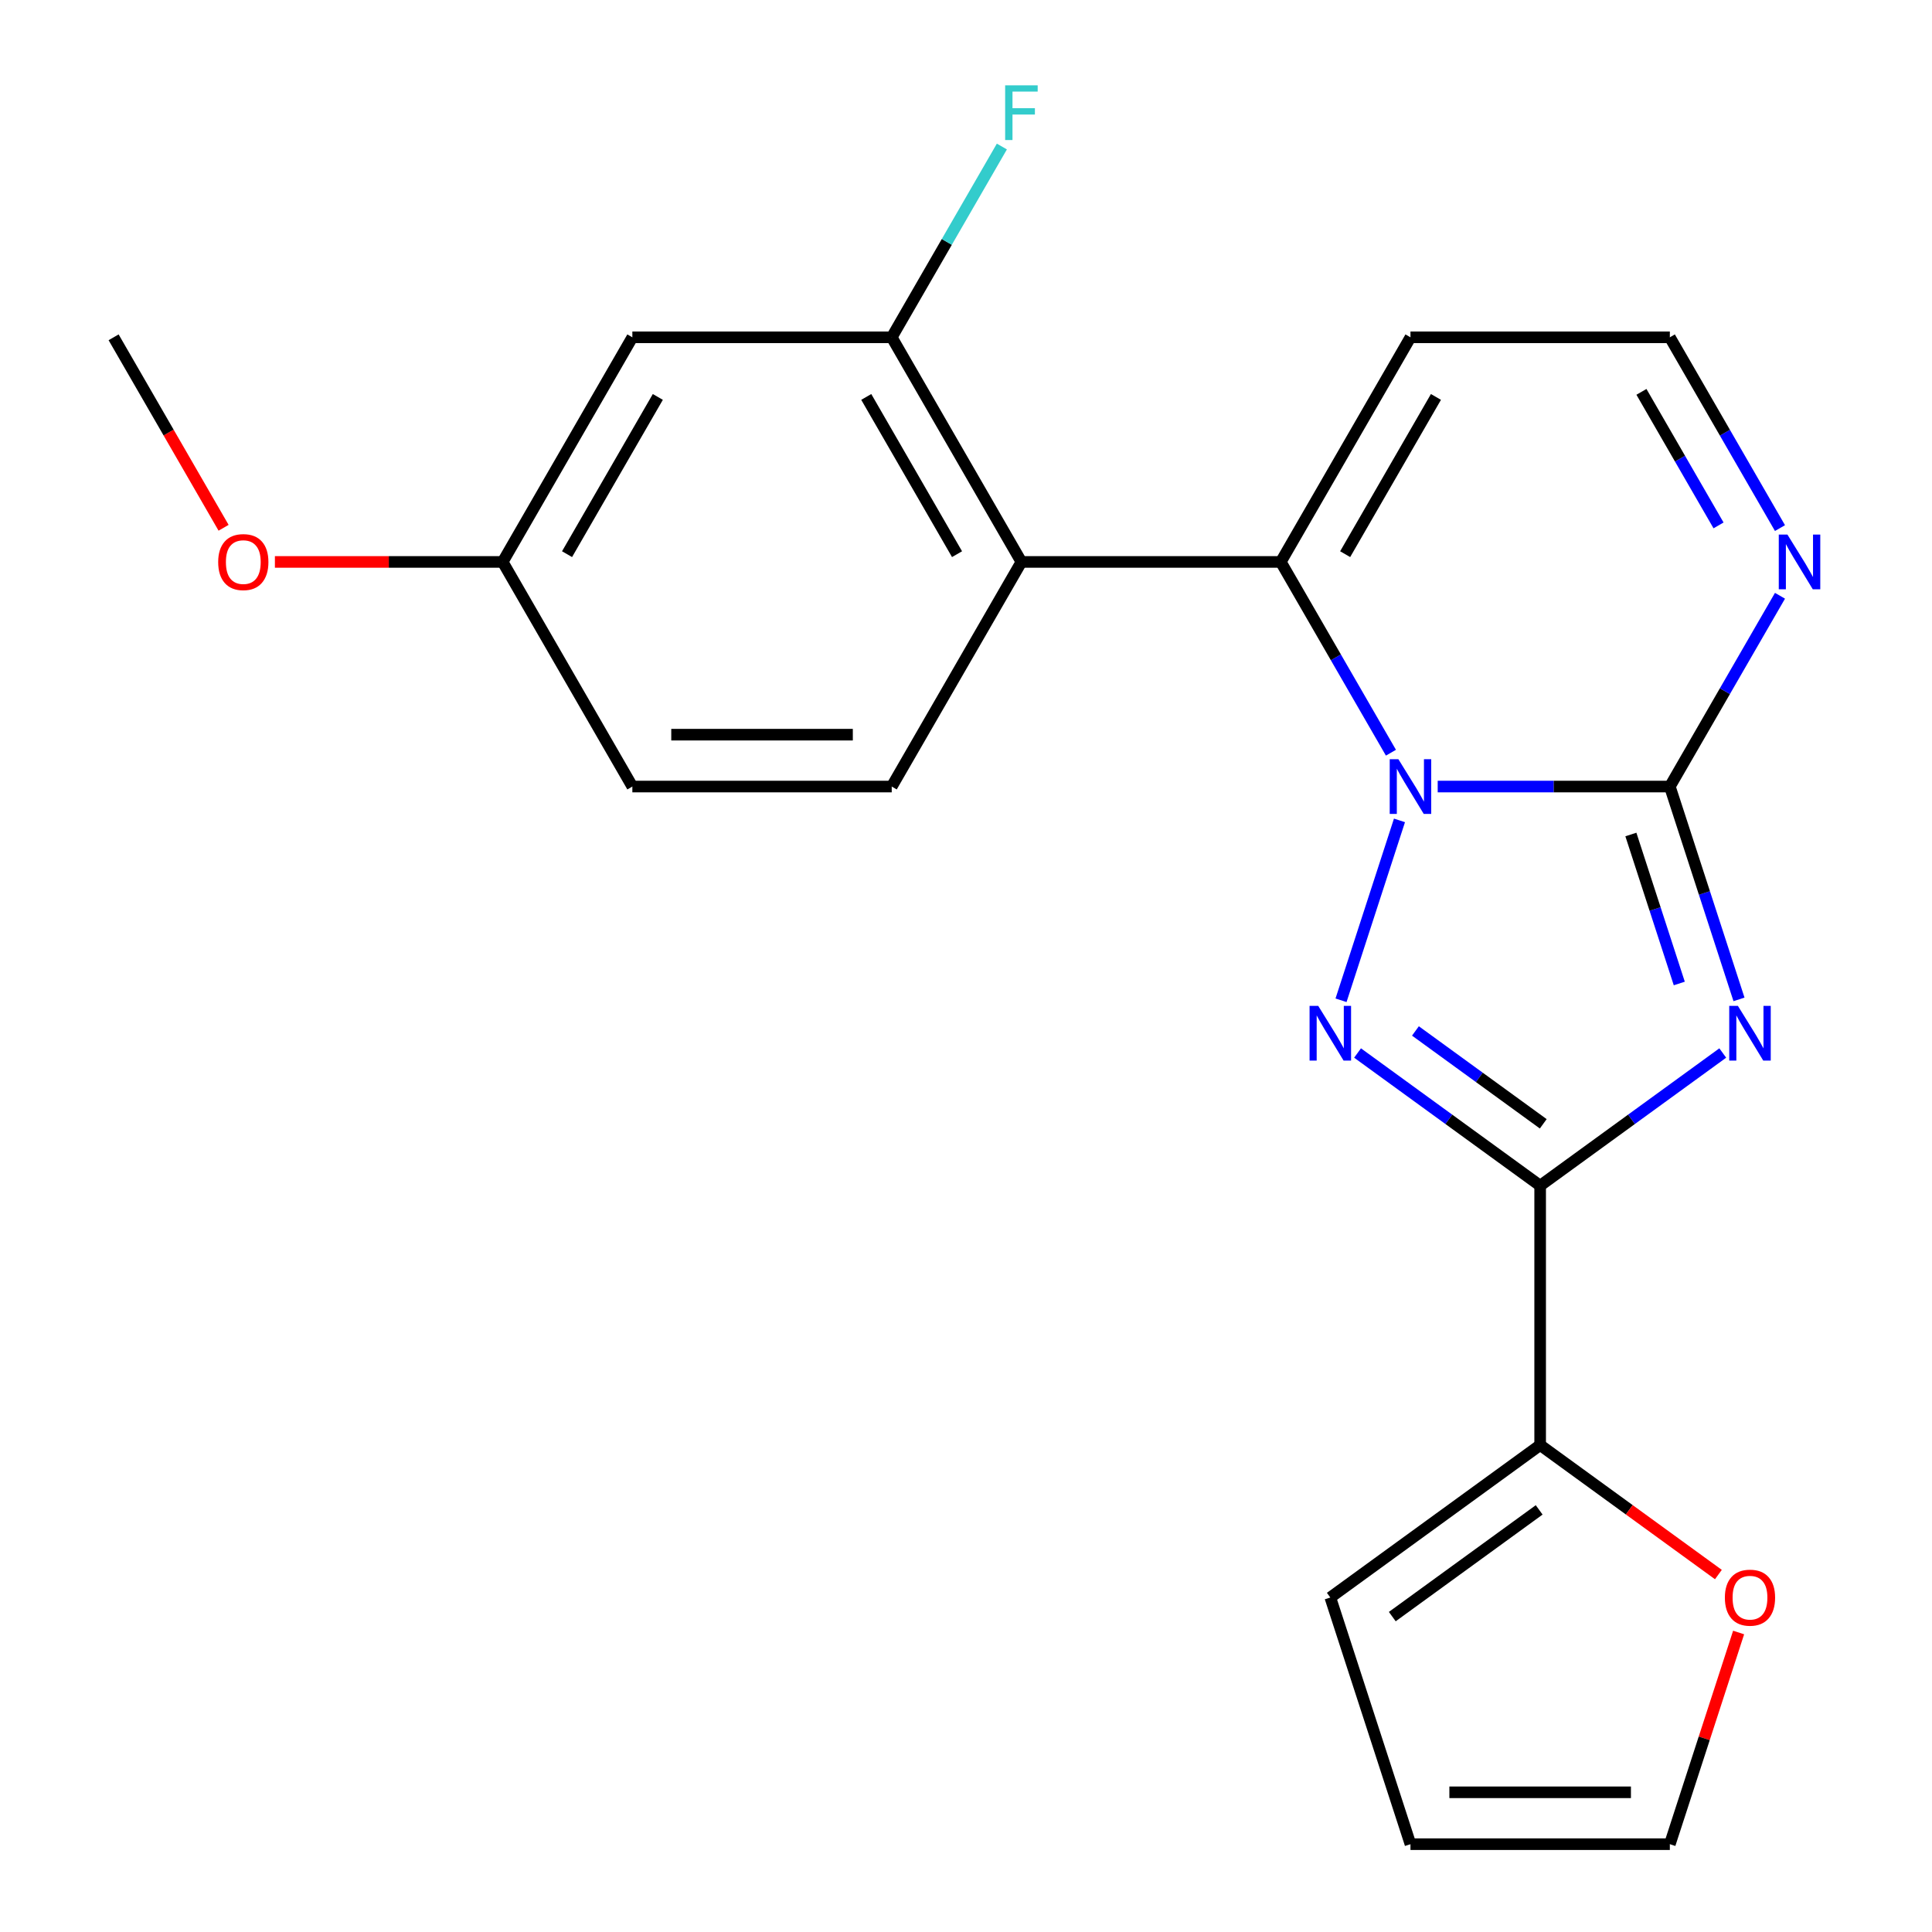 <?xml version='1.0' encoding='iso-8859-1'?>
<svg version='1.1' baseProfile='full'
              xmlns='http://www.w3.org/2000/svg'
                      xmlns:rdkit='http://www.rdkit.org/xml'
                      xmlns:xlink='http://www.w3.org/1999/xlink'
                  xml:space='preserve'
width='1000px' height='1000px' viewBox='0 0 1000 1000'>
<!-- END OF HEADER -->
<rect style='opacity:1.0;fill:#FFFFFF;stroke:none' width='1000' height='1000' x='0' y='0'> </rect>
<path class='bond-1' d='M 744.153,407.116 L 804.23,407.116' style='fill:none;fill-rule:evenodd;stroke:#0000FF;stroke-width:6px;stroke-linecap:butt;stroke-linejoin:miter;stroke-opacity:1' />
<path class='bond-1' d='M 804.23,407.116 L 864.307,407.116' style='fill:none;fill-rule:evenodd;stroke:#000000;stroke-width:6px;stroke-linecap:butt;stroke-linejoin:miter;stroke-opacity:1' />
<path class='bond-2' d='M 724.365,424.633 L 694.113,517.74' style='fill:none;fill-rule:evenodd;stroke:#0000FF;stroke-width:6px;stroke-linecap:butt;stroke-linejoin:miter;stroke-opacity:1' />
<path class='bond-4' d='M 719.944,389.6 L 691.438,340.226' style='fill:none;fill-rule:evenodd;stroke:#0000FF;stroke-width:6px;stroke-linecap:butt;stroke-linejoin:miter;stroke-opacity:1' />
<path class='bond-4' d='M 691.438,340.226 L 662.932,290.853' style='fill:none;fill-rule:evenodd;stroke:#000000;stroke-width:6px;stroke-linecap:butt;stroke-linejoin:miter;stroke-opacity:1' />
<path class='bond-0' d='M 900.101,517.28 L 882.204,462.198' style='fill:none;fill-rule:evenodd;stroke:#0000FF;stroke-width:6px;stroke-linecap:butt;stroke-linejoin:miter;stroke-opacity:1' />
<path class='bond-0' d='M 882.204,462.198 L 864.307,407.116' style='fill:none;fill-rule:evenodd;stroke:#000000;stroke-width:6px;stroke-linecap:butt;stroke-linejoin:miter;stroke-opacity:1' />
<path class='bond-0' d='M 869.196,509.052 L 856.668,470.495' style='fill:none;fill-rule:evenodd;stroke:#0000FF;stroke-width:6px;stroke-linecap:butt;stroke-linejoin:miter;stroke-opacity:1' />
<path class='bond-0' d='M 856.668,470.495 L 844.14,431.938' style='fill:none;fill-rule:evenodd;stroke:#000000;stroke-width:6px;stroke-linecap:butt;stroke-linejoin:miter;stroke-opacity:1' />
<path class='bond-22' d='M 891.696,545.037 L 844.439,579.372' style='fill:none;fill-rule:evenodd;stroke:#0000FF;stroke-width:6px;stroke-linecap:butt;stroke-linejoin:miter;stroke-opacity:1' />
<path class='bond-22' d='M 844.439,579.372 L 797.182,613.706' style='fill:none;fill-rule:evenodd;stroke:#000000;stroke-width:6px;stroke-linecap:butt;stroke-linejoin:miter;stroke-opacity:1' />
<path class='bond-6' d='M 864.307,407.116 L 892.813,357.743' style='fill:none;fill-rule:evenodd;stroke:#000000;stroke-width:6px;stroke-linecap:butt;stroke-linejoin:miter;stroke-opacity:1' />
<path class='bond-6' d='M 892.813,357.743 L 921.319,308.369' style='fill:none;fill-rule:evenodd;stroke:#0000FF;stroke-width:6px;stroke-linecap:butt;stroke-linejoin:miter;stroke-opacity:1' />
<path class='bond-3' d='M 702.667,545.037 L 749.925,579.372' style='fill:none;fill-rule:evenodd;stroke:#0000FF;stroke-width:6px;stroke-linecap:butt;stroke-linejoin:miter;stroke-opacity:1' />
<path class='bond-3' d='M 749.925,579.372 L 797.182,613.706' style='fill:none;fill-rule:evenodd;stroke:#000000;stroke-width:6px;stroke-linecap:butt;stroke-linejoin:miter;stroke-opacity:1' />
<path class='bond-3' d='M 732.627,533.616 L 765.707,557.65' style='fill:none;fill-rule:evenodd;stroke:#0000FF;stroke-width:6px;stroke-linecap:butt;stroke-linejoin:miter;stroke-opacity:1' />
<path class='bond-3' d='M 765.707,557.65 L 798.787,581.684' style='fill:none;fill-rule:evenodd;stroke:#000000;stroke-width:6px;stroke-linecap:butt;stroke-linejoin:miter;stroke-opacity:1' />
<path class='bond-7' d='M 797.182,613.706 L 797.182,747.956' style='fill:none;fill-rule:evenodd;stroke:#000000;stroke-width:6px;stroke-linecap:butt;stroke-linejoin:miter;stroke-opacity:1' />
<path class='bond-5' d='M 662.932,290.853 L 528.682,290.853' style='fill:none;fill-rule:evenodd;stroke:#000000;stroke-width:6px;stroke-linecap:butt;stroke-linejoin:miter;stroke-opacity:1' />
<path class='bond-9' d='M 662.932,290.853 L 730.057,174.589' style='fill:none;fill-rule:evenodd;stroke:#000000;stroke-width:6px;stroke-linecap:butt;stroke-linejoin:miter;stroke-opacity:1' />
<path class='bond-9' d='M 696.253,286.838 L 743.241,205.453' style='fill:none;fill-rule:evenodd;stroke:#000000;stroke-width:6px;stroke-linecap:butt;stroke-linejoin:miter;stroke-opacity:1' />
<path class='bond-8' d='M 528.682,290.853 L 461.557,174.589' style='fill:none;fill-rule:evenodd;stroke:#000000;stroke-width:6px;stroke-linecap:butt;stroke-linejoin:miter;stroke-opacity:1' />
<path class='bond-8' d='M 495.36,286.838 L 448.373,205.453' style='fill:none;fill-rule:evenodd;stroke:#000000;stroke-width:6px;stroke-linecap:butt;stroke-linejoin:miter;stroke-opacity:1' />
<path class='bond-10' d='M 528.682,290.853 L 461.557,407.116' style='fill:none;fill-rule:evenodd;stroke:#000000;stroke-width:6px;stroke-linecap:butt;stroke-linejoin:miter;stroke-opacity:1' />
<path class='bond-23' d='M 921.319,273.336 L 892.813,223.962' style='fill:none;fill-rule:evenodd;stroke:#0000FF;stroke-width:6px;stroke-linecap:butt;stroke-linejoin:miter;stroke-opacity:1' />
<path class='bond-23' d='M 892.813,223.962 L 864.307,174.589' style='fill:none;fill-rule:evenodd;stroke:#000000;stroke-width:6px;stroke-linecap:butt;stroke-linejoin:miter;stroke-opacity:1' />
<path class='bond-23' d='M 889.514,271.949 L 869.56,237.387' style='fill:none;fill-rule:evenodd;stroke:#0000FF;stroke-width:6px;stroke-linecap:butt;stroke-linejoin:miter;stroke-opacity:1' />
<path class='bond-23' d='M 869.56,237.387 L 849.606,202.826' style='fill:none;fill-rule:evenodd;stroke:#000000;stroke-width:6px;stroke-linecap:butt;stroke-linejoin:miter;stroke-opacity:1' />
<path class='bond-12' d='M 797.182,747.956 L 843.309,781.469' style='fill:none;fill-rule:evenodd;stroke:#000000;stroke-width:6px;stroke-linecap:butt;stroke-linejoin:miter;stroke-opacity:1' />
<path class='bond-12' d='M 843.309,781.469 L 889.436,814.983' style='fill:none;fill-rule:evenodd;stroke:#FF0000;stroke-width:6px;stroke-linecap:butt;stroke-linejoin:miter;stroke-opacity:1' />
<path class='bond-14' d='M 797.182,747.956 L 688.571,826.866' style='fill:none;fill-rule:evenodd;stroke:#000000;stroke-width:6px;stroke-linecap:butt;stroke-linejoin:miter;stroke-opacity:1' />
<path class='bond-14' d='M 796.672,781.515 L 720.645,836.752' style='fill:none;fill-rule:evenodd;stroke:#000000;stroke-width:6px;stroke-linecap:butt;stroke-linejoin:miter;stroke-opacity:1' />
<path class='bond-11' d='M 461.557,174.589 L 327.307,174.589' style='fill:none;fill-rule:evenodd;stroke:#000000;stroke-width:6px;stroke-linecap:butt;stroke-linejoin:miter;stroke-opacity:1' />
<path class='bond-18' d='M 461.557,174.589 L 490.063,125.215' style='fill:none;fill-rule:evenodd;stroke:#000000;stroke-width:6px;stroke-linecap:butt;stroke-linejoin:miter;stroke-opacity:1' />
<path class='bond-18' d='M 490.063,125.215 L 518.569,75.841' style='fill:none;fill-rule:evenodd;stroke:#33CCCC;stroke-width:6px;stroke-linecap:butt;stroke-linejoin:miter;stroke-opacity:1' />
<path class='bond-13' d='M 730.057,174.589 L 864.307,174.589' style='fill:none;fill-rule:evenodd;stroke:#000000;stroke-width:6px;stroke-linecap:butt;stroke-linejoin:miter;stroke-opacity:1' />
<path class='bond-19' d='M 461.557,407.116 L 327.307,407.116' style='fill:none;fill-rule:evenodd;stroke:#000000;stroke-width:6px;stroke-linecap:butt;stroke-linejoin:miter;stroke-opacity:1' />
<path class='bond-19' d='M 441.419,380.266 L 347.444,380.266' style='fill:none;fill-rule:evenodd;stroke:#000000;stroke-width:6px;stroke-linecap:butt;stroke-linejoin:miter;stroke-opacity:1' />
<path class='bond-24' d='M 327.307,174.589 L 260.182,290.853' style='fill:none;fill-rule:evenodd;stroke:#000000;stroke-width:6px;stroke-linecap:butt;stroke-linejoin:miter;stroke-opacity:1' />
<path class='bond-24' d='M 340.491,205.453 L 293.503,286.838' style='fill:none;fill-rule:evenodd;stroke:#000000;stroke-width:6px;stroke-linecap:butt;stroke-linejoin:miter;stroke-opacity:1' />
<path class='bond-15' d='M 899.906,844.982 L 882.106,899.764' style='fill:none;fill-rule:evenodd;stroke:#FF0000;stroke-width:6px;stroke-linecap:butt;stroke-linejoin:miter;stroke-opacity:1' />
<path class='bond-15' d='M 882.106,899.764 L 864.307,954.545' style='fill:none;fill-rule:evenodd;stroke:#000000;stroke-width:6px;stroke-linecap:butt;stroke-linejoin:miter;stroke-opacity:1' />
<path class='bond-16' d='M 688.571,826.866 L 730.057,954.545' style='fill:none;fill-rule:evenodd;stroke:#000000;stroke-width:6px;stroke-linecap:butt;stroke-linejoin:miter;stroke-opacity:1' />
<path class='bond-25' d='M 864.307,954.545 L 730.057,954.545' style='fill:none;fill-rule:evenodd;stroke:#000000;stroke-width:6px;stroke-linecap:butt;stroke-linejoin:miter;stroke-opacity:1' />
<path class='bond-25' d='M 844.169,927.695 L 750.194,927.695' style='fill:none;fill-rule:evenodd;stroke:#000000;stroke-width:6px;stroke-linecap:butt;stroke-linejoin:miter;stroke-opacity:1' />
<path class='bond-17' d='M 260.182,290.853 L 327.307,407.116' style='fill:none;fill-rule:evenodd;stroke:#000000;stroke-width:6px;stroke-linecap:butt;stroke-linejoin:miter;stroke-opacity:1' />
<path class='bond-20' d='M 260.182,290.853 L 201.235,290.853' style='fill:none;fill-rule:evenodd;stroke:#000000;stroke-width:6px;stroke-linecap:butt;stroke-linejoin:miter;stroke-opacity:1' />
<path class='bond-20' d='M 201.235,290.853 L 142.288,290.853' style='fill:none;fill-rule:evenodd;stroke:#FF0000;stroke-width:6px;stroke-linecap:butt;stroke-linejoin:miter;stroke-opacity:1' />
<path class='bond-21' d='M 115.726,273.176 L 87.266,223.882' style='fill:none;fill-rule:evenodd;stroke:#FF0000;stroke-width:6px;stroke-linecap:butt;stroke-linejoin:miter;stroke-opacity:1' />
<path class='bond-21' d='M 87.266,223.882 L 58.807,174.589' style='fill:none;fill-rule:evenodd;stroke:#000000;stroke-width:6px;stroke-linecap:butt;stroke-linejoin:miter;stroke-opacity:1' />
<path  class='atom-0' d='M 723.797 392.956
L 733.077 407.956
Q 733.997 409.436, 735.477 412.116
Q 736.957 414.796, 737.037 414.956
L 737.037 392.956
L 740.797 392.956
L 740.797 421.276
L 736.917 421.276
L 726.957 404.876
Q 725.797 402.956, 724.557 400.756
Q 723.357 398.556, 722.997 397.876
L 722.997 421.276
L 719.317 421.276
L 719.317 392.956
L 723.797 392.956
' fill='#0000FF'/>
<path  class='atom-1' d='M 899.532 520.636
L 908.812 535.636
Q 909.732 537.116, 911.212 539.796
Q 912.692 542.476, 912.772 542.636
L 912.772 520.636
L 916.532 520.636
L 916.532 548.956
L 912.652 548.956
L 902.692 532.556
Q 901.532 530.636, 900.292 528.436
Q 899.092 526.236, 898.732 525.556
L 898.732 548.956
L 895.052 548.956
L 895.052 520.636
L 899.532 520.636
' fill='#0000FF'/>
<path  class='atom-3' d='M 682.311 520.636
L 691.591 535.636
Q 692.511 537.116, 693.991 539.796
Q 695.471 542.476, 695.551 542.636
L 695.551 520.636
L 699.311 520.636
L 699.311 548.956
L 695.431 548.956
L 685.471 532.556
Q 684.311 530.636, 683.071 528.436
Q 681.871 526.236, 681.511 525.556
L 681.511 548.956
L 677.831 548.956
L 677.831 520.636
L 682.311 520.636
' fill='#0000FF'/>
<path  class='atom-7' d='M 925.172 276.693
L 934.452 291.693
Q 935.372 293.173, 936.852 295.853
Q 938.332 298.533, 938.412 298.693
L 938.412 276.693
L 942.172 276.693
L 942.172 305.013
L 938.292 305.013
L 928.332 288.613
Q 927.172 286.693, 925.932 284.493
Q 924.732 282.293, 924.372 281.613
L 924.372 305.013
L 920.692 305.013
L 920.692 276.693
L 925.172 276.693
' fill='#0000FF'/>
<path  class='atom-13' d='M 892.792 826.946
Q 892.792 820.146, 896.152 816.346
Q 899.512 812.546, 905.792 812.546
Q 912.072 812.546, 915.432 816.346
Q 918.792 820.146, 918.792 826.946
Q 918.792 833.826, 915.392 837.746
Q 911.992 841.626, 905.792 841.626
Q 899.552 841.626, 896.152 837.746
Q 892.792 833.866, 892.792 826.946
M 905.792 838.426
Q 910.112 838.426, 912.432 835.546
Q 914.792 832.626, 914.792 826.946
Q 914.792 821.386, 912.432 818.586
Q 910.112 815.746, 905.792 815.746
Q 901.472 815.746, 899.112 818.546
Q 896.792 821.346, 896.792 826.946
Q 896.792 832.666, 899.112 835.546
Q 901.472 838.426, 905.792 838.426
' fill='#FF0000'/>
<path  class='atom-19' d='M 520.262 44.165
L 537.102 44.165
L 537.102 47.405
L 524.062 47.405
L 524.062 56.005
L 535.662 56.005
L 535.662 59.285
L 524.062 59.285
L 524.062 72.485
L 520.262 72.485
L 520.262 44.165
' fill='#33CCCC'/>
<path  class='atom-21' d='M 112.932 290.933
Q 112.932 284.133, 116.292 280.333
Q 119.652 276.533, 125.932 276.533
Q 132.212 276.533, 135.572 280.333
Q 138.932 284.133, 138.932 290.933
Q 138.932 297.813, 135.532 301.733
Q 132.132 305.613, 125.932 305.613
Q 119.692 305.613, 116.292 301.733
Q 112.932 297.853, 112.932 290.933
M 125.932 302.413
Q 130.252 302.413, 132.572 299.533
Q 134.932 296.613, 134.932 290.933
Q 134.932 285.373, 132.572 282.573
Q 130.252 279.733, 125.932 279.733
Q 121.612 279.733, 119.252 282.533
Q 116.932 285.333, 116.932 290.933
Q 116.932 296.653, 119.252 299.533
Q 121.612 302.413, 125.932 302.413
' fill='#FF0000'/>
</svg>
